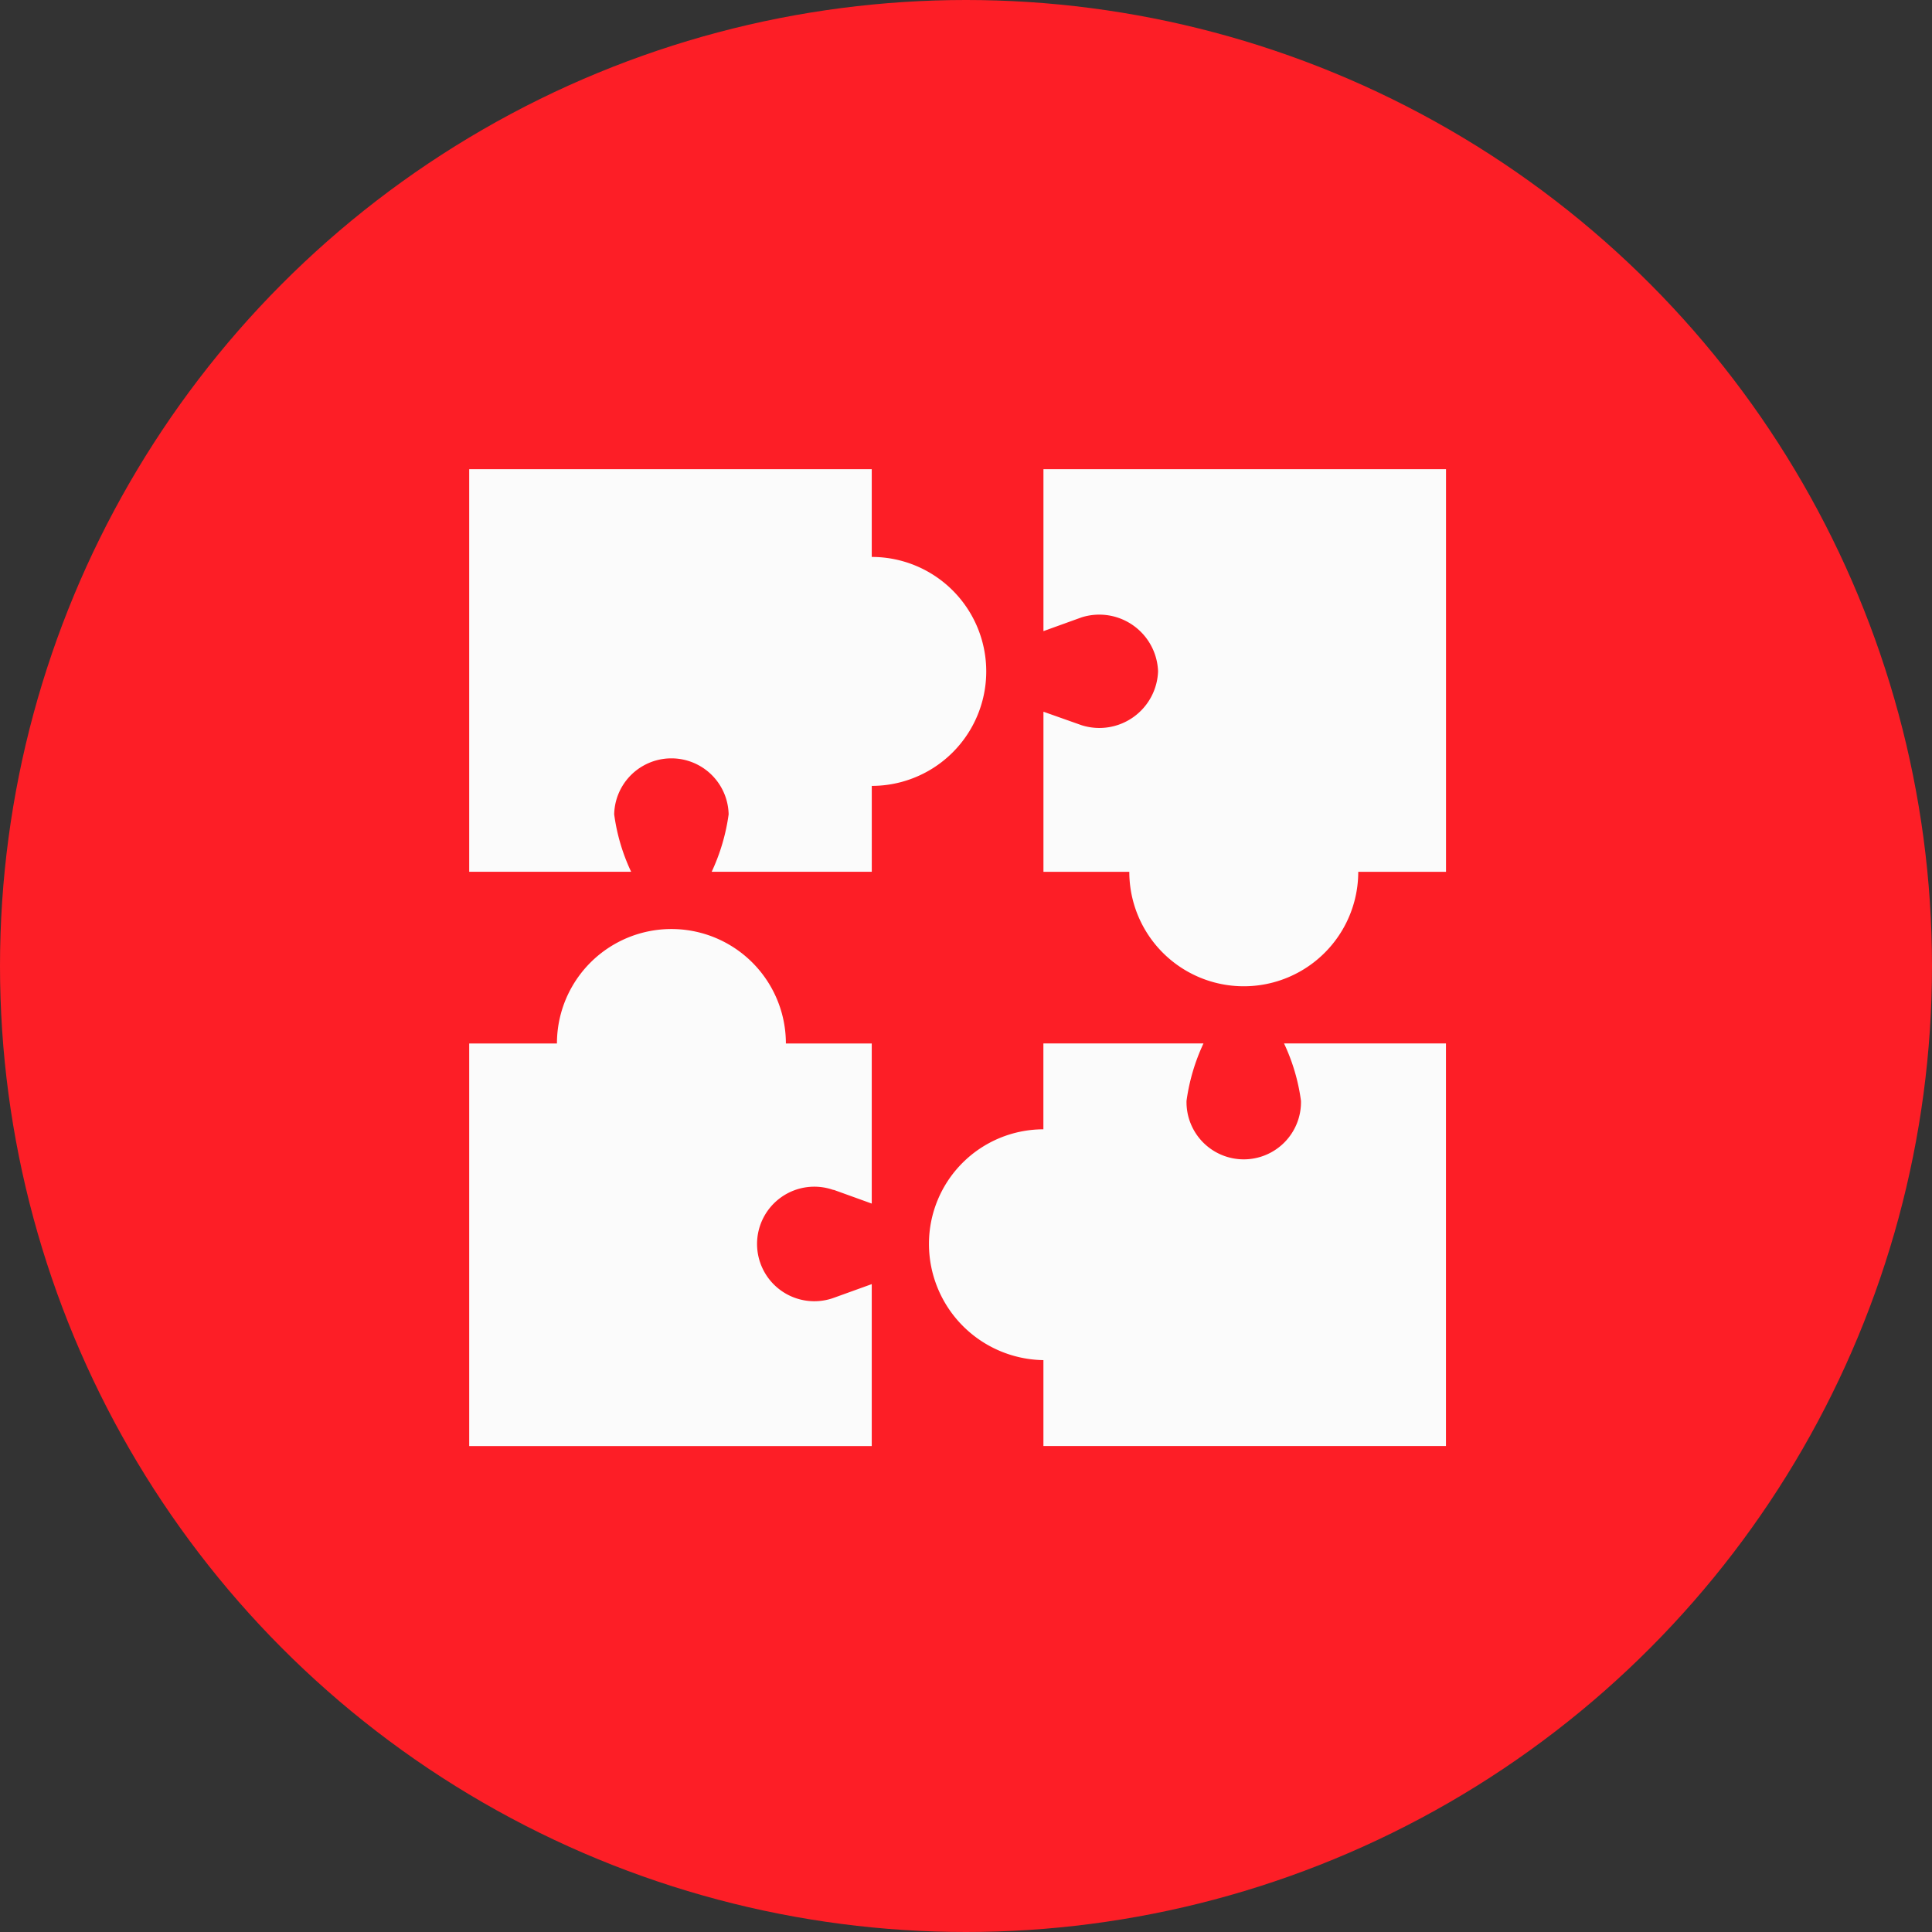 <svg xmlns="http://www.w3.org/2000/svg" width="70" height="70" viewBox="0 0 70 70"><rect x="0" y="0" width="70" height="70" fill="#333333" stroke="none"/><g id="Group_35094" data-name="Group 35094" transform="translate(-357 -843)"><circle id="Ellipse_3" data-name="Ellipse 3" cx="35" cy="35" r="35" transform="translate(357 843)" fill="#fd1e26"></circle><g id="jigsaw_1005572" transform="translate(374 860)"><g id="Group_35083" data-name="Group 35083" transform="translate(20.806)"><g id="Group_35082" data-name="Group 35082"><path id="Path_43380" data-name="Path 43380" d="M301,0V5.867l1.385-.5a2.132,2.132,0,0,1,2.768,1.955,2.129,2.129,0,0,1-2.768,1.955L301,8.787v5.8h3.111a4.147,4.147,0,0,0,8.295,0h3.18V0Z" transform="translate(-301)" fill="#fbfbfb"></path></g></g><g id="Group_35085" data-name="Group 35085"><g id="Group_35084" data-name="Group 35084"><path id="Path_43381" data-name="Path 43381" d="M14.585,3.18V0H0V14.585H5.867a7.059,7.059,0,0,1-.614-2.08,2.074,2.074,0,0,1,4.147,0,7.219,7.219,0,0,1-.614,2.08h5.8V11.474a4.147,4.147,0,0,0,0-8.295Z" fill="#fbfbfb"></path></g></g><g id="Group_35087" data-name="Group 35087" transform="translate(0 16.658)"><g id="Group_35086" data-name="Group 35086"><path id="Path_43382" data-name="Path 43382" d="M13.2,250.45l1.385.5v-5.8H11.474a4.147,4.147,0,1,0-8.295,0H0v14.585H14.585v-5.867l-1.385.5a2.075,2.075,0,1,1,0-3.91Z" transform="translate(0 -241)" fill="#fbfbfb"></path></g></g><g id="Group_35089" data-name="Group 35089" transform="translate(16.658 20.806)"><g id="Group_35088" data-name="Group 35088"><path id="Path_43383" data-name="Path 43383" d="M253.865,301a7.059,7.059,0,0,1,.614,2.08,2.074,2.074,0,1,1-4.147,0,7.218,7.218,0,0,1,.614-2.08h-5.8v3.111A4.151,4.151,0,0,0,241,308.258a4.211,4.211,0,0,0,4.147,4.216v3.111h14.585V301Z" transform="translate(-241 -301)" fill="#fbfbfb"></path></g></g></g></g></svg>